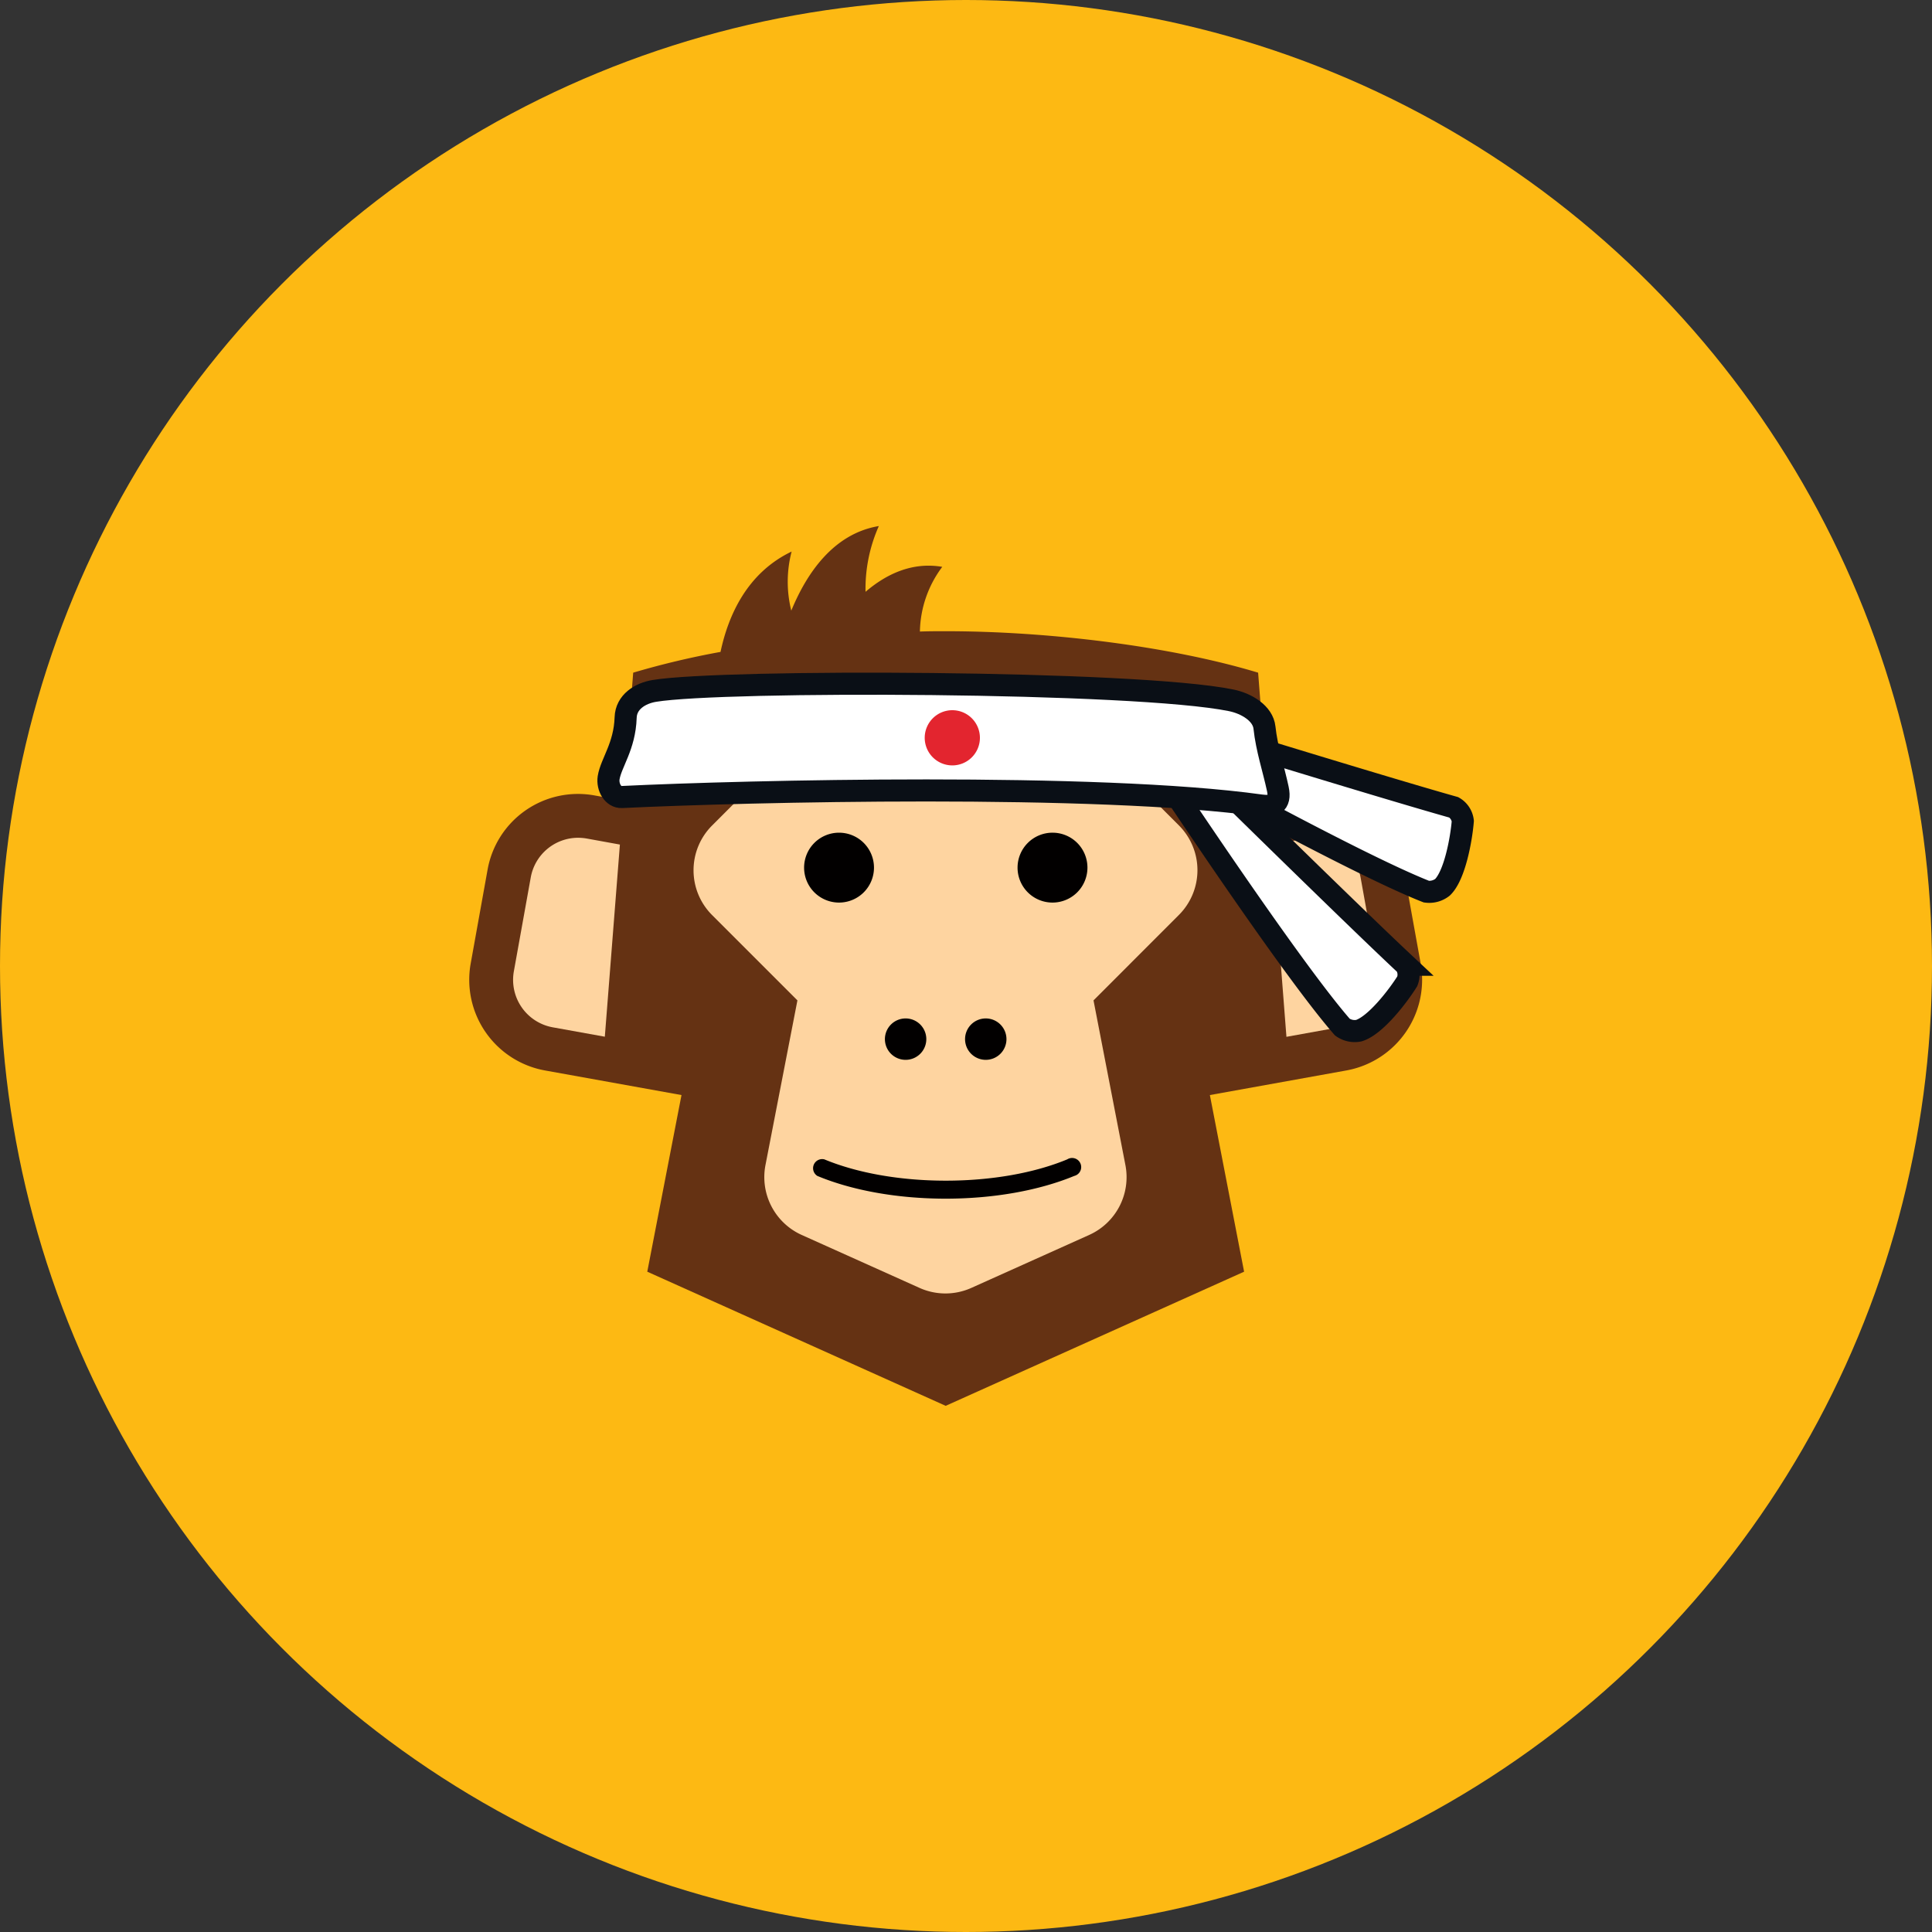 <svg id="Layer_1" data-name="Layer 1" xmlns="http://www.w3.org/2000/svg" viewBox="0 0 350 350"><rect x="0" y="0" width="350" height="350" fill="#333333" stroke="none"/><defs><style>.cls-1{fill:#fdb913;}.cls-2{fill:#653213;}.cls-3{fill:#fed4a0;}.cls-4{fill:#020000;}.cls-5{fill:#fff;stroke:#0a0f16;stroke-width:4px;}.cls-6{fill:#e3252f;}</style></defs><circle class="cls-1" cx="175" cy="175" r="175"/><g id="Ninja_Baboon" data-name="Ninja Baboon"><path class="cls-2" d="M682.37,399.55l-3.07-17a16.63,16.63,0,0,0-19.36-13.45l-5.22.94-1.8-23.18c-15.95-4.82-38-7.51-56.6-7.51-1.54,0-3.1,0-4.67.06a20.1,20.1,0,0,1,4.05-11.72c-5.5-.94-10.19,1.35-13.9,4.52a27.9,27.9,0,0,1,2.41-11.91c-8.25,1.38-13.09,8.59-15.86,15.32a21.58,21.58,0,0,1,.06-10.7c-8.1,3.87-11.49,11.62-12.88,18.18a150.42,150.42,0,0,0-15.82,3.76l-1.8,23.18-5.21-.94a16.64,16.64,0,0,0-19.37,13.45l-3.06,17a16.69,16.69,0,0,0,13.44,19.37l24.75,4.46-6.2,32,54.06,24.3,54.06-24.3-6.2-32,24.74-4.46A16.7,16.7,0,0,0,682.37,399.55Z" transform="translate(-425 -225)"/><path class="cls-3" d="M537.3,378l-6-1.09a9.26,9.26,0,0,0-1.57-.14,8.72,8.72,0,0,0-8.58,7.19l-3.06,17a8.74,8.74,0,0,0,7,10.14l9.48,1.71Z" transform="translate(-425 -225)"/><path class="cls-3" d="M674.55,401l-3.06-17a8.72,8.72,0,0,0-8.58-7.19,9.14,9.14,0,0,0-1.56.14l-6,1.09,2.7,34.79,9.47-1.71A8.73,8.73,0,0,0,674.55,401Z" transform="translate(-425 -225)"/><path class="cls-3" d="M638.59,374.55l-15.77-15.78a11.48,11.48,0,0,0-16.23,0l-10.27,10.28L586,358.77a11.48,11.48,0,0,0-16.23,0L554,374.55a11.47,11.47,0,0,0,0,16.22l15.46,15.46-5.79,29.84a11.49,11.49,0,0,0,6.56,12.65l21.34,9.59a11.44,11.44,0,0,0,9.41,0l21.34-9.59a11.48,11.48,0,0,0,6.56-12.65l-5.78-29.84,15.45-15.46A11.47,11.47,0,0,0,638.59,374.55Z" transform="translate(-425 -225)"/><path class="cls-4" d="M583.33,382.18a6.33,6.33,0,1,1-6.33-6.33A6.33,6.33,0,0,1,583.33,382.18Z" transform="translate(-425 -225)"/><path class="cls-4" d="M622,382.18a6.33,6.33,0,1,1-6.32-6.33A6.32,6.32,0,0,1,622,382.18Z" transform="translate(-425 -225)"/><path class="cls-4" d="M592.81,413.25a3.75,3.75,0,1,1-3.75-3.75A3.75,3.75,0,0,1,592.81,413.25Z" transform="translate(-425 -225)"/><path class="cls-4" d="M607.33,413.25a3.75,3.75,0,1,1-3.75-3.75A3.75,3.75,0,0,1,607.33,413.25Z" transform="translate(-425 -225)"/><path class="cls-4" d="M596.32,442.15c-8.61,0-16.87-1.46-23.25-4.12a1.65,1.65,0,0,1,1.27-3c6,2.49,13.79,3.86,22,3.86s16-1.37,22-3.86a1.65,1.65,0,1,1,1.27,3C613.18,440.69,604.93,442.15,596.32,442.15Z" transform="translate(-425 -225)"/><g id="_2-Karate_Headband" data-name="2-Karate Headband"><path id="headband_knot_2" data-name="headband knot 2" class="cls-5" d="M638.1,359.37s30.76,30.32,41.54,40.4a3.27,3.27,0,0,1,.3,3c-1.67,2.68-5.79,8.06-8.8,8.95a3.86,3.86,0,0,1-2.95-.64c-9.73-11.11-33.87-47.69-33.87-47.69Z" transform="translate(-425 -225)"/><path id="headband_knot_1" data-name="headband knot 1" class="cls-5" d="M633,354.53s41.19,12.74,55.37,16.73a3.3,3.3,0,0,1,1.63,2.48c-.25,3.14-1.43,9.83-3.68,12a3.88,3.88,0,0,1-2.91.79c-13.74-5.38-51.94-26.73-51.94-26.73Z" transform="translate(-425 -225)"/><path id="Headband" class="cls-5" d="M537.65,369.39c22.5-1.09,86.12-2.6,115.74,1.53,2.11.29,3.71-.16,3.1-3-.78-3.66-2-7.21-2.42-11.11-.27-2.53-3.15-4.36-6.08-4.95-17.37-3.53-92-3.74-104.43-1.7-2.58.42-5.14,2-5.22,4.84-.17,5.23-2.64,8.18-3.08,10.89C535,367.58,536.06,369.46,537.65,369.39Z" transform="translate(-425 -225)"/><path id="Japan_red_point" data-name="Japan red point" class="cls-6" d="M602.52,358.76a5,5,0,1,1-4.94-5.1A5,5,0,0,1,602.52,358.76Z" transform="translate(-425 -225)"/></g></g></svg>